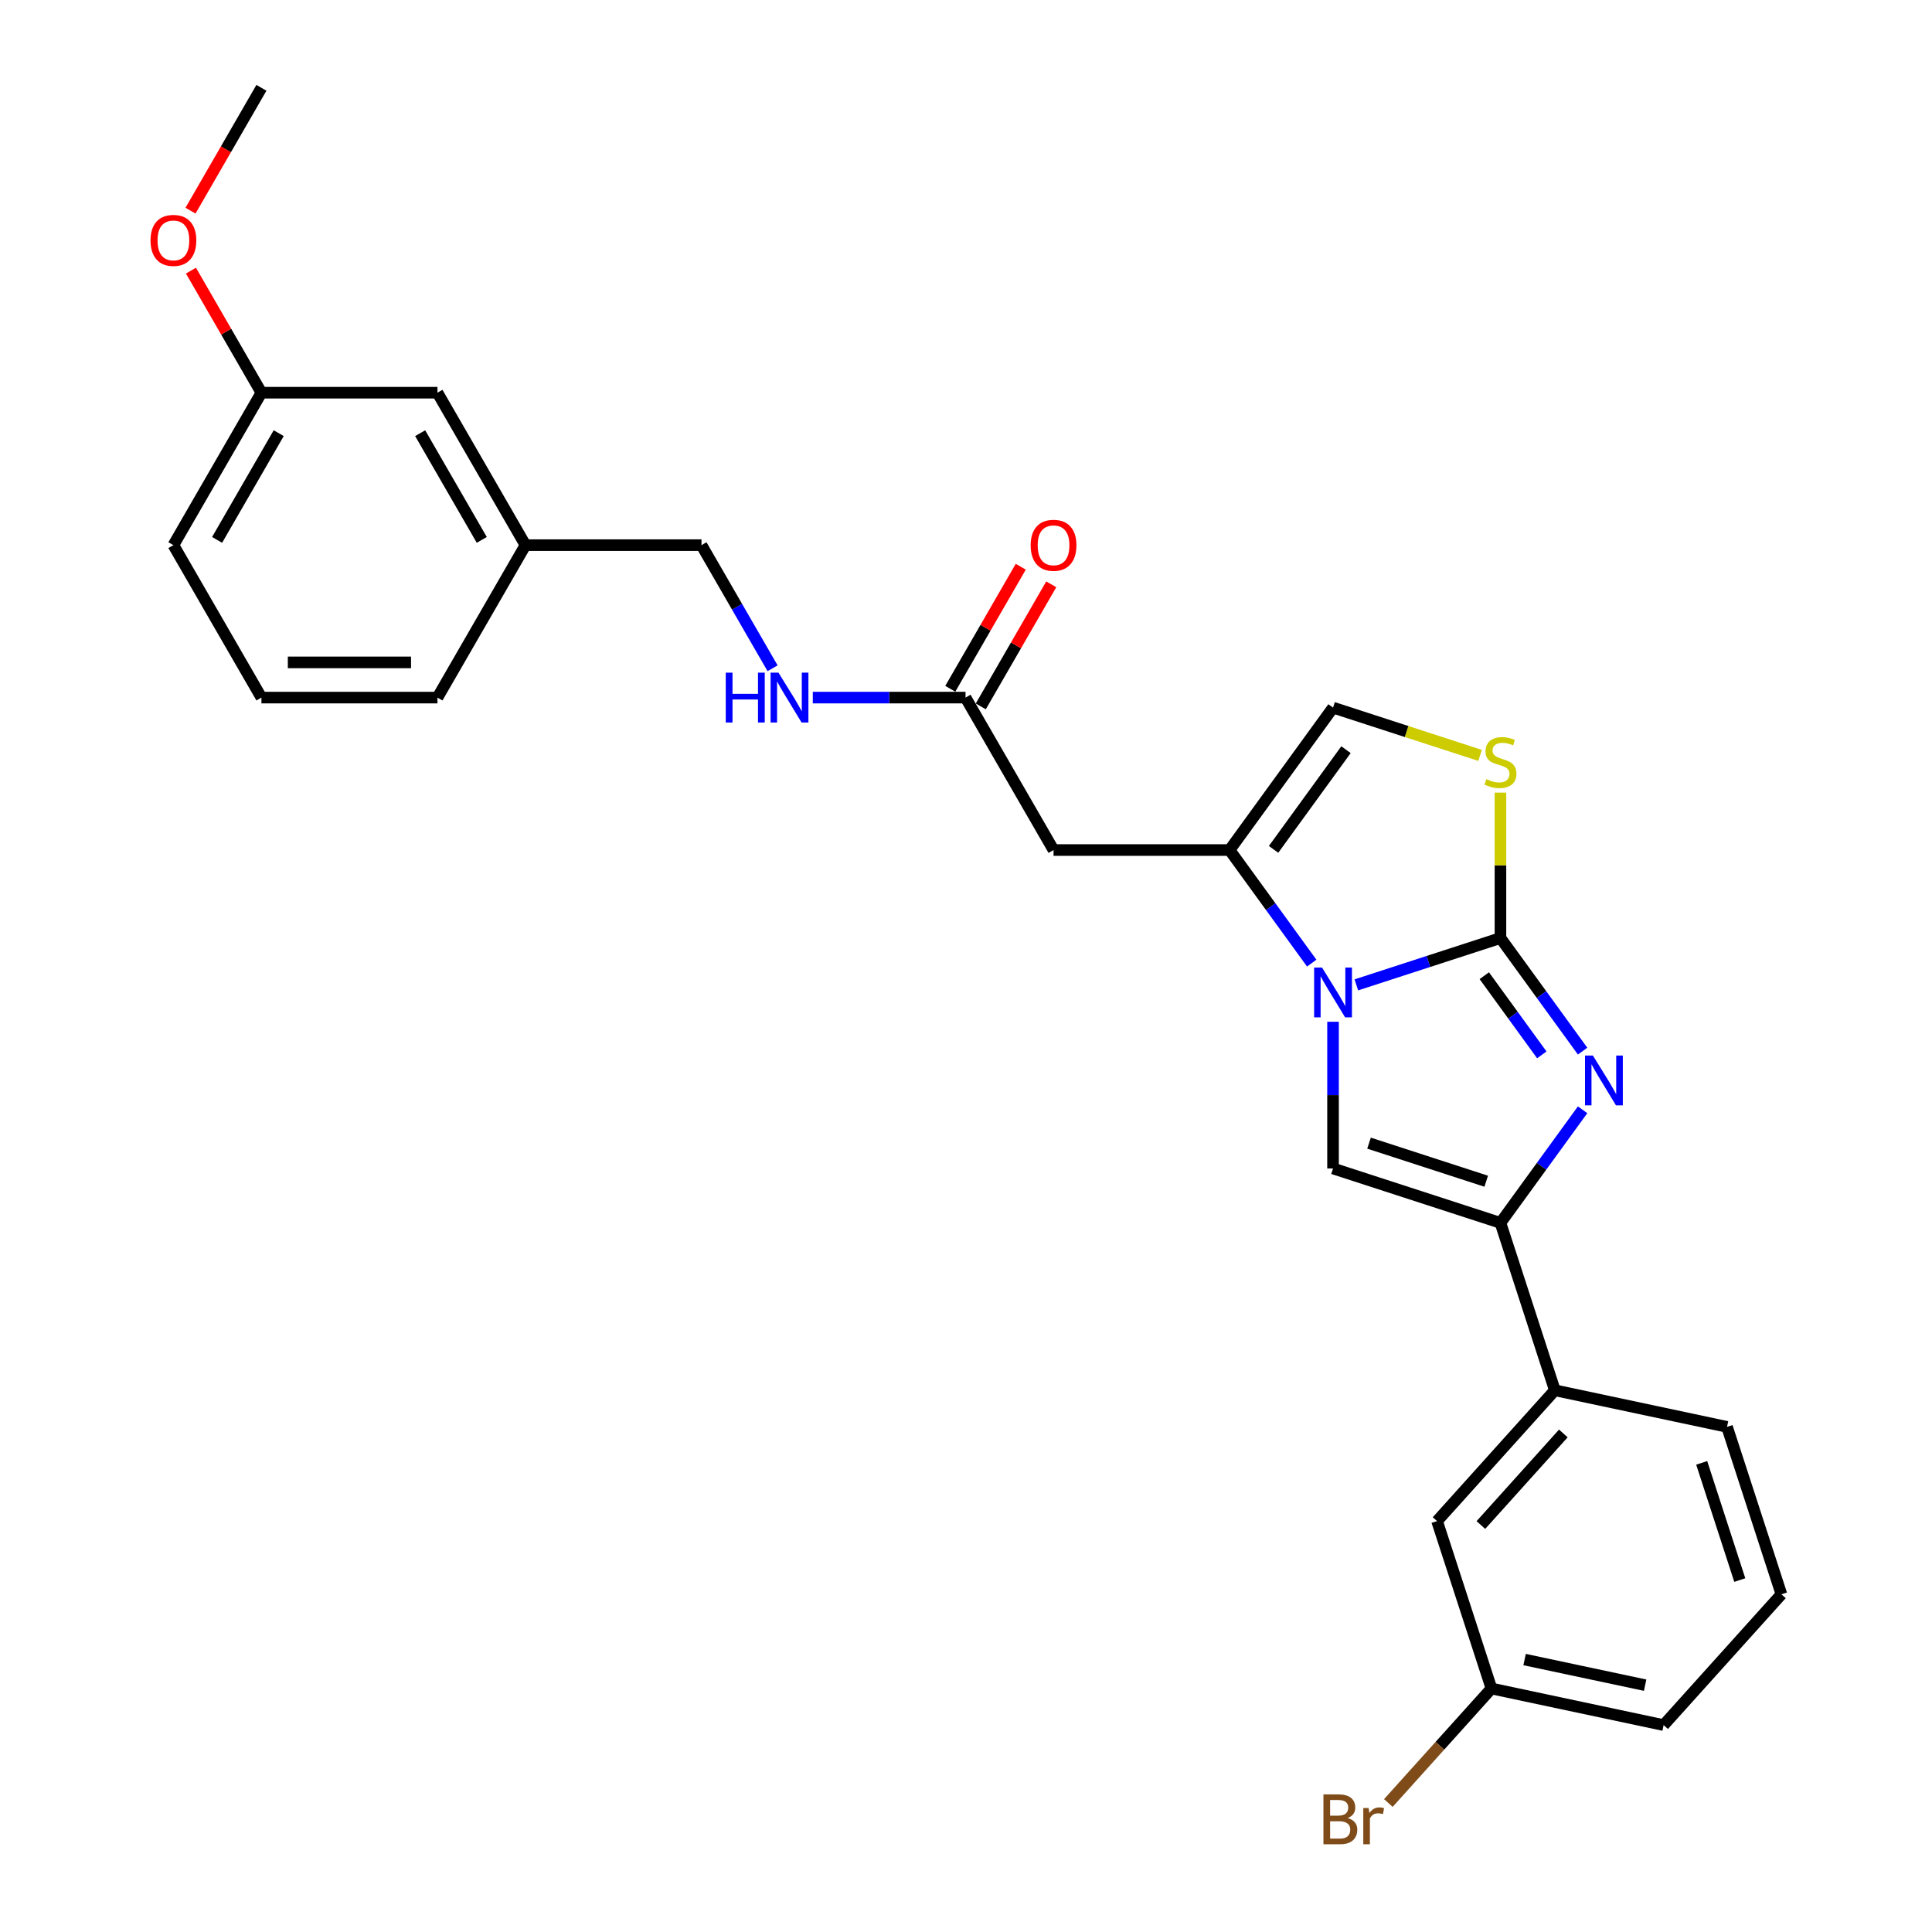 <?xml version='1.0' encoding='iso-8859-1'?>
<svg version='1.1' baseProfile='full'
              xmlns='http://www.w3.org/2000/svg'
                      xmlns:rdkit='http://www.rdkit.org/xml'
                      xmlns:xlink='http://www.w3.org/1999/xlink'
                  xml:space='preserve'
width='1000px' height='1000px' viewBox='0 0 1000 1000'>
<!-- END OF HEADER -->
<rect style='opacity:1.0;fill:#FFFFFF;stroke:none' width='1000' height='1000' x='0' y='0'> </rect>
<path class='bond-0' d='M 776.629,485.533 L 739.335,497.651' style='fill:none;fill-rule:evenodd;stroke:#000000;stroke-width:6px;stroke-linecap:butt;stroke-linejoin:miter;stroke-opacity:1' />
<path class='bond-0' d='M 739.335,497.651 L 702.041,509.768' style='fill:none;fill-rule:evenodd;stroke:#0000FF;stroke-width:6px;stroke-linecap:butt;stroke-linejoin:miter;stroke-opacity:1' />
<path class='bond-1' d='M 776.629,485.533 L 797.892,514.799' style='fill:none;fill-rule:evenodd;stroke:#000000;stroke-width:6px;stroke-linecap:butt;stroke-linejoin:miter;stroke-opacity:1' />
<path class='bond-1' d='M 797.892,514.799 L 819.155,544.064' style='fill:none;fill-rule:evenodd;stroke:#0000FF;stroke-width:6px;stroke-linecap:butt;stroke-linejoin:miter;stroke-opacity:1' />
<path class='bond-1' d='M 768.266,505.023 L 783.15,525.509' style='fill:none;fill-rule:evenodd;stroke:#000000;stroke-width:6px;stroke-linecap:butt;stroke-linejoin:miter;stroke-opacity:1' />
<path class='bond-1' d='M 783.15,525.509 L 798.034,545.995' style='fill:none;fill-rule:evenodd;stroke:#0000FF;stroke-width:6px;stroke-linecap:butt;stroke-linejoin:miter;stroke-opacity:1' />
<path class='bond-5' d='M 776.629,485.533 L 776.629,447.895' style='fill:none;fill-rule:evenodd;stroke:#000000;stroke-width:6px;stroke-linecap:butt;stroke-linejoin:miter;stroke-opacity:1' />
<path class='bond-5' d='M 776.629,447.895 L 776.629,410.257' style='fill:none;fill-rule:evenodd;stroke:#CCCC00;stroke-width:6px;stroke-linecap:butt;stroke-linejoin:miter;stroke-opacity:1' />
<path class='bond-3' d='M 689.977,528.867 L 689.977,566.833' style='fill:none;fill-rule:evenodd;stroke:#0000FF;stroke-width:6px;stroke-linecap:butt;stroke-linejoin:miter;stroke-opacity:1' />
<path class='bond-3' d='M 689.977,566.833 L 689.977,604.799' style='fill:none;fill-rule:evenodd;stroke:#000000;stroke-width:6px;stroke-linecap:butt;stroke-linejoin:miter;stroke-opacity:1' />
<path class='bond-4' d='M 678.949,498.509 L 657.686,469.243' style='fill:none;fill-rule:evenodd;stroke:#0000FF;stroke-width:6px;stroke-linecap:butt;stroke-linejoin:miter;stroke-opacity:1' />
<path class='bond-4' d='M 657.686,469.243 L 636.424,439.977' style='fill:none;fill-rule:evenodd;stroke:#000000;stroke-width:6px;stroke-linecap:butt;stroke-linejoin:miter;stroke-opacity:1' />
<path class='bond-2' d='M 819.155,574.423 L 797.892,603.688' style='fill:none;fill-rule:evenodd;stroke:#0000FF;stroke-width:6px;stroke-linecap:butt;stroke-linejoin:miter;stroke-opacity:1' />
<path class='bond-2' d='M 797.892,603.688 L 776.629,632.954' style='fill:none;fill-rule:evenodd;stroke:#000000;stroke-width:6px;stroke-linecap:butt;stroke-linejoin:miter;stroke-opacity:1' />
<path class='bond-9' d='M 776.629,632.954 L 804.784,719.606' style='fill:none;fill-rule:evenodd;stroke:#000000;stroke-width:6px;stroke-linecap:butt;stroke-linejoin:miter;stroke-opacity:1' />
<path class='bond-28' d='M 776.629,632.954 L 689.977,604.799' style='fill:none;fill-rule:evenodd;stroke:#000000;stroke-width:6px;stroke-linecap:butt;stroke-linejoin:miter;stroke-opacity:1' />
<path class='bond-28' d='M 769.262,611.4 L 708.606,591.692' style='fill:none;fill-rule:evenodd;stroke:#000000;stroke-width:6px;stroke-linecap:butt;stroke-linejoin:miter;stroke-opacity:1' />
<path class='bond-6' d='M 636.424,439.977 L 545.312,439.977' style='fill:none;fill-rule:evenodd;stroke:#000000;stroke-width:6px;stroke-linecap:butt;stroke-linejoin:miter;stroke-opacity:1' />
<path class='bond-27' d='M 636.424,439.977 L 689.977,366.267' style='fill:none;fill-rule:evenodd;stroke:#000000;stroke-width:6px;stroke-linecap:butt;stroke-linejoin:miter;stroke-opacity:1' />
<path class='bond-27' d='M 659.199,439.632 L 696.686,388.034' style='fill:none;fill-rule:evenodd;stroke:#000000;stroke-width:6px;stroke-linecap:butt;stroke-linejoin:miter;stroke-opacity:1' />
<path class='bond-7' d='M 766.079,390.994 L 728.028,378.63' style='fill:none;fill-rule:evenodd;stroke:#CCCC00;stroke-width:6px;stroke-linecap:butt;stroke-linejoin:miter;stroke-opacity:1' />
<path class='bond-7' d='M 728.028,378.63 L 689.977,366.267' style='fill:none;fill-rule:evenodd;stroke:#000000;stroke-width:6px;stroke-linecap:butt;stroke-linejoin:miter;stroke-opacity:1' />
<path class='bond-8' d='M 545.312,439.977 L 499.757,361.073' style='fill:none;fill-rule:evenodd;stroke:#000000;stroke-width:6px;stroke-linecap:butt;stroke-linejoin:miter;stroke-opacity:1' />
<path class='bond-10' d='M 499.757,361.073 L 460.233,361.073' style='fill:none;fill-rule:evenodd;stroke:#000000;stroke-width:6px;stroke-linecap:butt;stroke-linejoin:miter;stroke-opacity:1' />
<path class='bond-10' d='M 460.233,361.073 L 420.709,361.073' style='fill:none;fill-rule:evenodd;stroke:#0000FF;stroke-width:6px;stroke-linecap:butt;stroke-linejoin:miter;stroke-opacity:1' />
<path class='bond-12' d='M 507.647,365.628 L 525.885,334.039' style='fill:none;fill-rule:evenodd;stroke:#000000;stroke-width:6px;stroke-linecap:butt;stroke-linejoin:miter;stroke-opacity:1' />
<path class='bond-12' d='M 525.885,334.039 L 544.124,302.45' style='fill:none;fill-rule:evenodd;stroke:#FF0000;stroke-width:6px;stroke-linecap:butt;stroke-linejoin:miter;stroke-opacity:1' />
<path class='bond-12' d='M 491.866,356.517 L 510.105,324.928' style='fill:none;fill-rule:evenodd;stroke:#000000;stroke-width:6px;stroke-linecap:butt;stroke-linejoin:miter;stroke-opacity:1' />
<path class='bond-12' d='M 510.105,324.928 L 528.343,293.339' style='fill:none;fill-rule:evenodd;stroke:#FF0000;stroke-width:6px;stroke-linecap:butt;stroke-linejoin:miter;stroke-opacity:1' />
<path class='bond-11' d='M 804.784,719.606 L 743.819,787.315' style='fill:none;fill-rule:evenodd;stroke:#000000;stroke-width:6px;stroke-linecap:butt;stroke-linejoin:miter;stroke-opacity:1' />
<path class='bond-11' d='M 809.181,741.955 L 766.505,789.351' style='fill:none;fill-rule:evenodd;stroke:#000000;stroke-width:6px;stroke-linecap:butt;stroke-linejoin:miter;stroke-opacity:1' />
<path class='bond-20' d='M 804.784,719.606 L 893.904,738.549' style='fill:none;fill-rule:evenodd;stroke:#000000;stroke-width:6px;stroke-linecap:butt;stroke-linejoin:miter;stroke-opacity:1' />
<path class='bond-14' d='M 399.882,345.894 L 381.486,314.031' style='fill:none;fill-rule:evenodd;stroke:#0000FF;stroke-width:6px;stroke-linecap:butt;stroke-linejoin:miter;stroke-opacity:1' />
<path class='bond-14' d='M 381.486,314.031 L 363.09,282.168' style='fill:none;fill-rule:evenodd;stroke:#000000;stroke-width:6px;stroke-linecap:butt;stroke-linejoin:miter;stroke-opacity:1' />
<path class='bond-13' d='M 743.819,787.315 L 771.974,873.966' style='fill:none;fill-rule:evenodd;stroke:#000000;stroke-width:6px;stroke-linecap:butt;stroke-linejoin:miter;stroke-opacity:1' />
<path class='bond-18' d='M 771.974,873.966 L 745.289,903.602' style='fill:none;fill-rule:evenodd;stroke:#000000;stroke-width:6px;stroke-linecap:butt;stroke-linejoin:miter;stroke-opacity:1' />
<path class='bond-18' d='M 745.289,903.602 L 718.605,933.238' style='fill:none;fill-rule:evenodd;stroke:#7F4C19;stroke-width:6px;stroke-linecap:butt;stroke-linejoin:miter;stroke-opacity:1' />
<path class='bond-29' d='M 771.974,873.966 L 861.094,892.91' style='fill:none;fill-rule:evenodd;stroke:#000000;stroke-width:6px;stroke-linecap:butt;stroke-linejoin:miter;stroke-opacity:1' />
<path class='bond-29' d='M 789.13,858.984 L 851.515,872.244' style='fill:none;fill-rule:evenodd;stroke:#000000;stroke-width:6px;stroke-linecap:butt;stroke-linejoin:miter;stroke-opacity:1' />
<path class='bond-16' d='M 363.09,282.168 L 271.979,282.168' style='fill:none;fill-rule:evenodd;stroke:#000000;stroke-width:6px;stroke-linecap:butt;stroke-linejoin:miter;stroke-opacity:1' />
<path class='bond-15' d='M 226.423,203.264 L 271.979,282.168' style='fill:none;fill-rule:evenodd;stroke:#000000;stroke-width:6px;stroke-linecap:butt;stroke-linejoin:miter;stroke-opacity:1' />
<path class='bond-15' d='M 217.476,224.211 L 249.365,279.444' style='fill:none;fill-rule:evenodd;stroke:#000000;stroke-width:6px;stroke-linecap:butt;stroke-linejoin:miter;stroke-opacity:1' />
<path class='bond-17' d='M 226.423,203.264 L 135.312,203.264' style='fill:none;fill-rule:evenodd;stroke:#000000;stroke-width:6px;stroke-linecap:butt;stroke-linejoin:miter;stroke-opacity:1' />
<path class='bond-24' d='M 271.979,282.168 L 226.423,361.073' style='fill:none;fill-rule:evenodd;stroke:#000000;stroke-width:6px;stroke-linecap:butt;stroke-linejoin:miter;stroke-opacity:1' />
<path class='bond-19' d='M 135.312,203.264 L 117.074,171.674' style='fill:none;fill-rule:evenodd;stroke:#000000;stroke-width:6px;stroke-linecap:butt;stroke-linejoin:miter;stroke-opacity:1' />
<path class='bond-19' d='M 117.074,171.674 L 98.836,140.085' style='fill:none;fill-rule:evenodd;stroke:#FF0000;stroke-width:6px;stroke-linecap:butt;stroke-linejoin:miter;stroke-opacity:1' />
<path class='bond-30' d='M 135.312,203.264 L 89.757,282.168' style='fill:none;fill-rule:evenodd;stroke:#000000;stroke-width:6px;stroke-linecap:butt;stroke-linejoin:miter;stroke-opacity:1' />
<path class='bond-30' d='M 144.26,224.211 L 112.371,279.444' style='fill:none;fill-rule:evenodd;stroke:#000000;stroke-width:6px;stroke-linecap:butt;stroke-linejoin:miter;stroke-opacity:1' />
<path class='bond-26' d='M 98.605,109.034 L 116.958,77.244' style='fill:none;fill-rule:evenodd;stroke:#FF0000;stroke-width:6px;stroke-linecap:butt;stroke-linejoin:miter;stroke-opacity:1' />
<path class='bond-26' d='M 116.958,77.244 L 135.312,45.455' style='fill:none;fill-rule:evenodd;stroke:#000000;stroke-width:6px;stroke-linecap:butt;stroke-linejoin:miter;stroke-opacity:1' />
<path class='bond-21' d='M 893.904,738.549 L 922.059,825.201' style='fill:none;fill-rule:evenodd;stroke:#000000;stroke-width:6px;stroke-linecap:butt;stroke-linejoin:miter;stroke-opacity:1' />
<path class='bond-21' d='M 880.797,757.178 L 900.506,817.834' style='fill:none;fill-rule:evenodd;stroke:#000000;stroke-width:6px;stroke-linecap:butt;stroke-linejoin:miter;stroke-opacity:1' />
<path class='bond-23' d='M 922.059,825.201 L 861.094,892.91' style='fill:none;fill-rule:evenodd;stroke:#000000;stroke-width:6px;stroke-linecap:butt;stroke-linejoin:miter;stroke-opacity:1' />
<path class='bond-22' d='M 135.312,361.073 L 226.423,361.073' style='fill:none;fill-rule:evenodd;stroke:#000000;stroke-width:6px;stroke-linecap:butt;stroke-linejoin:miter;stroke-opacity:1' />
<path class='bond-22' d='M 148.979,342.851 L 212.757,342.851' style='fill:none;fill-rule:evenodd;stroke:#000000;stroke-width:6px;stroke-linecap:butt;stroke-linejoin:miter;stroke-opacity:1' />
<path class='bond-25' d='M 135.312,361.073 L 89.757,282.168' style='fill:none;fill-rule:evenodd;stroke:#000000;stroke-width:6px;stroke-linecap:butt;stroke-linejoin:miter;stroke-opacity:1' />
<path  class='atom-1' d='M 684.274 500.787
L 692.729 514.453
Q 693.567 515.802, 694.916 518.243
Q 696.264 520.685, 696.337 520.831
L 696.337 500.787
L 699.763 500.787
L 699.763 526.589
L 696.228 526.589
L 687.153 511.647
Q 686.096 509.898, 684.966 507.893
Q 683.873 505.889, 683.545 505.269
L 683.545 526.589
L 680.192 526.589
L 680.192 500.787
L 684.274 500.787
' fill='#0000FF'/>
<path  class='atom-2' d='M 824.479 546.342
L 832.935 560.009
Q 833.773 561.357, 835.121 563.799
Q 836.47 566.241, 836.543 566.387
L 836.543 546.342
L 839.968 546.342
L 839.968 572.145
L 836.433 572.145
L 827.359 557.203
Q 826.302 555.453, 825.172 553.449
Q 824.079 551.444, 823.751 550.825
L 823.751 572.145
L 820.398 572.145
L 820.398 546.342
L 824.479 546.342
' fill='#0000FF'/>
<path  class='atom-6' d='M 769.34 403.278
Q 769.632 403.387, 770.835 403.897
Q 772.037 404.408, 773.349 404.736
Q 774.698 405.027, 776.01 405.027
Q 778.451 405.027, 779.873 403.861
Q 781.294 402.658, 781.294 400.581
Q 781.294 399.16, 780.565 398.285
Q 779.873 397.41, 778.779 396.937
Q 777.686 396.463, 775.864 395.916
Q 773.568 395.224, 772.183 394.568
Q 770.835 393.912, 769.851 392.527
Q 768.903 391.142, 768.903 388.809
Q 768.903 385.566, 771.09 383.561
Q 773.313 381.557, 777.686 381.557
Q 780.675 381.557, 784.064 382.978
L 783.226 385.785
Q 780.128 384.509, 777.795 384.509
Q 775.281 384.509, 773.896 385.566
Q 772.511 386.586, 772.547 388.372
Q 772.547 389.757, 773.24 390.595
Q 773.969 391.433, 774.989 391.907
Q 776.046 392.381, 777.795 392.928
Q 780.128 393.657, 781.513 394.385
Q 782.898 395.114, 783.882 396.609
Q 784.902 398.066, 784.902 400.581
Q 784.902 404.153, 782.497 406.084
Q 780.128 407.979, 776.155 407.979
Q 773.859 407.979, 772.11 407.469
Q 770.397 406.995, 768.356 406.157
L 769.34 403.278
' fill='#CCCC00'/>
<path  class='atom-11' d='M 375.645 348.172
L 379.144 348.172
L 379.144 359.141
L 392.337 359.141
L 392.337 348.172
L 395.835 348.172
L 395.835 373.974
L 392.337 373.974
L 392.337 362.057
L 379.144 362.057
L 379.144 373.974
L 375.645 373.974
L 375.645 348.172
' fill='#0000FF'/>
<path  class='atom-11' d='M 402.942 348.172
L 411.397 361.838
Q 412.235 363.187, 413.584 365.628
Q 414.932 368.07, 415.005 368.216
L 415.005 348.172
L 418.431 348.172
L 418.431 373.974
L 414.896 373.974
L 405.821 359.032
Q 404.764 357.283, 403.635 355.278
Q 402.541 353.274, 402.213 352.654
L 402.213 373.974
L 398.86 373.974
L 398.86 348.172
L 402.942 348.172
' fill='#0000FF'/>
<path  class='atom-13' d='M 533.468 282.241
Q 533.468 276.046, 536.529 272.583
Q 539.591 269.121, 545.312 269.121
Q 551.034 269.121, 554.096 272.583
Q 557.157 276.046, 557.157 282.241
Q 557.157 288.51, 554.059 292.081
Q 550.961 295.616, 545.312 295.616
Q 539.627 295.616, 536.529 292.081
Q 533.468 288.546, 533.468 282.241
M 545.312 292.701
Q 549.248 292.701, 551.362 290.077
Q 553.512 287.416, 553.512 282.241
Q 553.512 277.175, 551.362 274.624
Q 549.248 272.037, 545.312 272.037
Q 541.376 272.037, 539.226 274.588
Q 537.112 277.139, 537.112 282.241
Q 537.112 287.453, 539.226 290.077
Q 541.376 292.701, 545.312 292.701
' fill='#FF0000'/>
<path  class='atom-19' d='M 697.542 941.019
Q 700.021 941.712, 701.26 943.242
Q 702.535 944.737, 702.535 946.96
Q 702.535 950.531, 700.239 952.572
Q 697.98 954.577, 693.679 954.577
L 685.005 954.577
L 685.005 928.774
L 692.622 928.774
Q 697.032 928.774, 699.255 930.56
Q 701.478 932.345, 701.478 935.625
Q 701.478 939.525, 697.542 941.019
M 688.468 931.689
L 688.468 939.78
L 692.622 939.78
Q 695.173 939.78, 696.485 938.76
Q 697.834 937.703, 697.834 935.625
Q 697.834 931.689, 692.622 931.689
L 688.468 931.689
M 693.679 951.661
Q 696.194 951.661, 697.542 950.458
Q 698.891 949.256, 698.891 946.96
Q 698.891 944.846, 697.397 943.789
Q 695.939 942.696, 693.132 942.696
L 688.468 942.696
L 688.468 951.661
L 693.679 951.661
' fill='#7F4C19'/>
<path  class='atom-19' d='M 708.403 935.844
L 708.804 938.432
Q 710.772 935.516, 713.979 935.516
Q 714.999 935.516, 716.384 935.881
L 715.837 938.942
Q 714.27 938.577, 713.396 938.577
Q 711.865 938.577, 710.845 939.197
Q 709.861 939.78, 709.059 941.201
L 709.059 954.577
L 705.633 954.577
L 705.633 935.844
L 708.403 935.844
' fill='#7F4C19'/>
<path  class='atom-20' d='M 77.912 124.432
Q 77.912 118.236, 80.974 114.774
Q 84.035 111.312, 89.757 111.312
Q 95.478 111.312, 98.54 114.774
Q 101.601 118.236, 101.601 124.432
Q 101.601 130.7, 98.503 134.272
Q 95.406 137.807, 89.757 137.807
Q 84.071 137.807, 80.974 134.272
Q 77.912 130.737, 77.912 124.432
M 89.757 134.892
Q 93.693 134.892, 95.806 132.268
Q 97.957 129.607, 97.957 124.432
Q 97.957 119.366, 95.806 116.815
Q 93.693 114.228, 89.757 114.228
Q 85.821 114.228, 83.67 116.779
Q 81.557 119.33, 81.557 124.432
Q 81.557 129.644, 83.67 132.268
Q 85.821 134.892, 89.757 134.892
' fill='#FF0000'/>
</svg>
